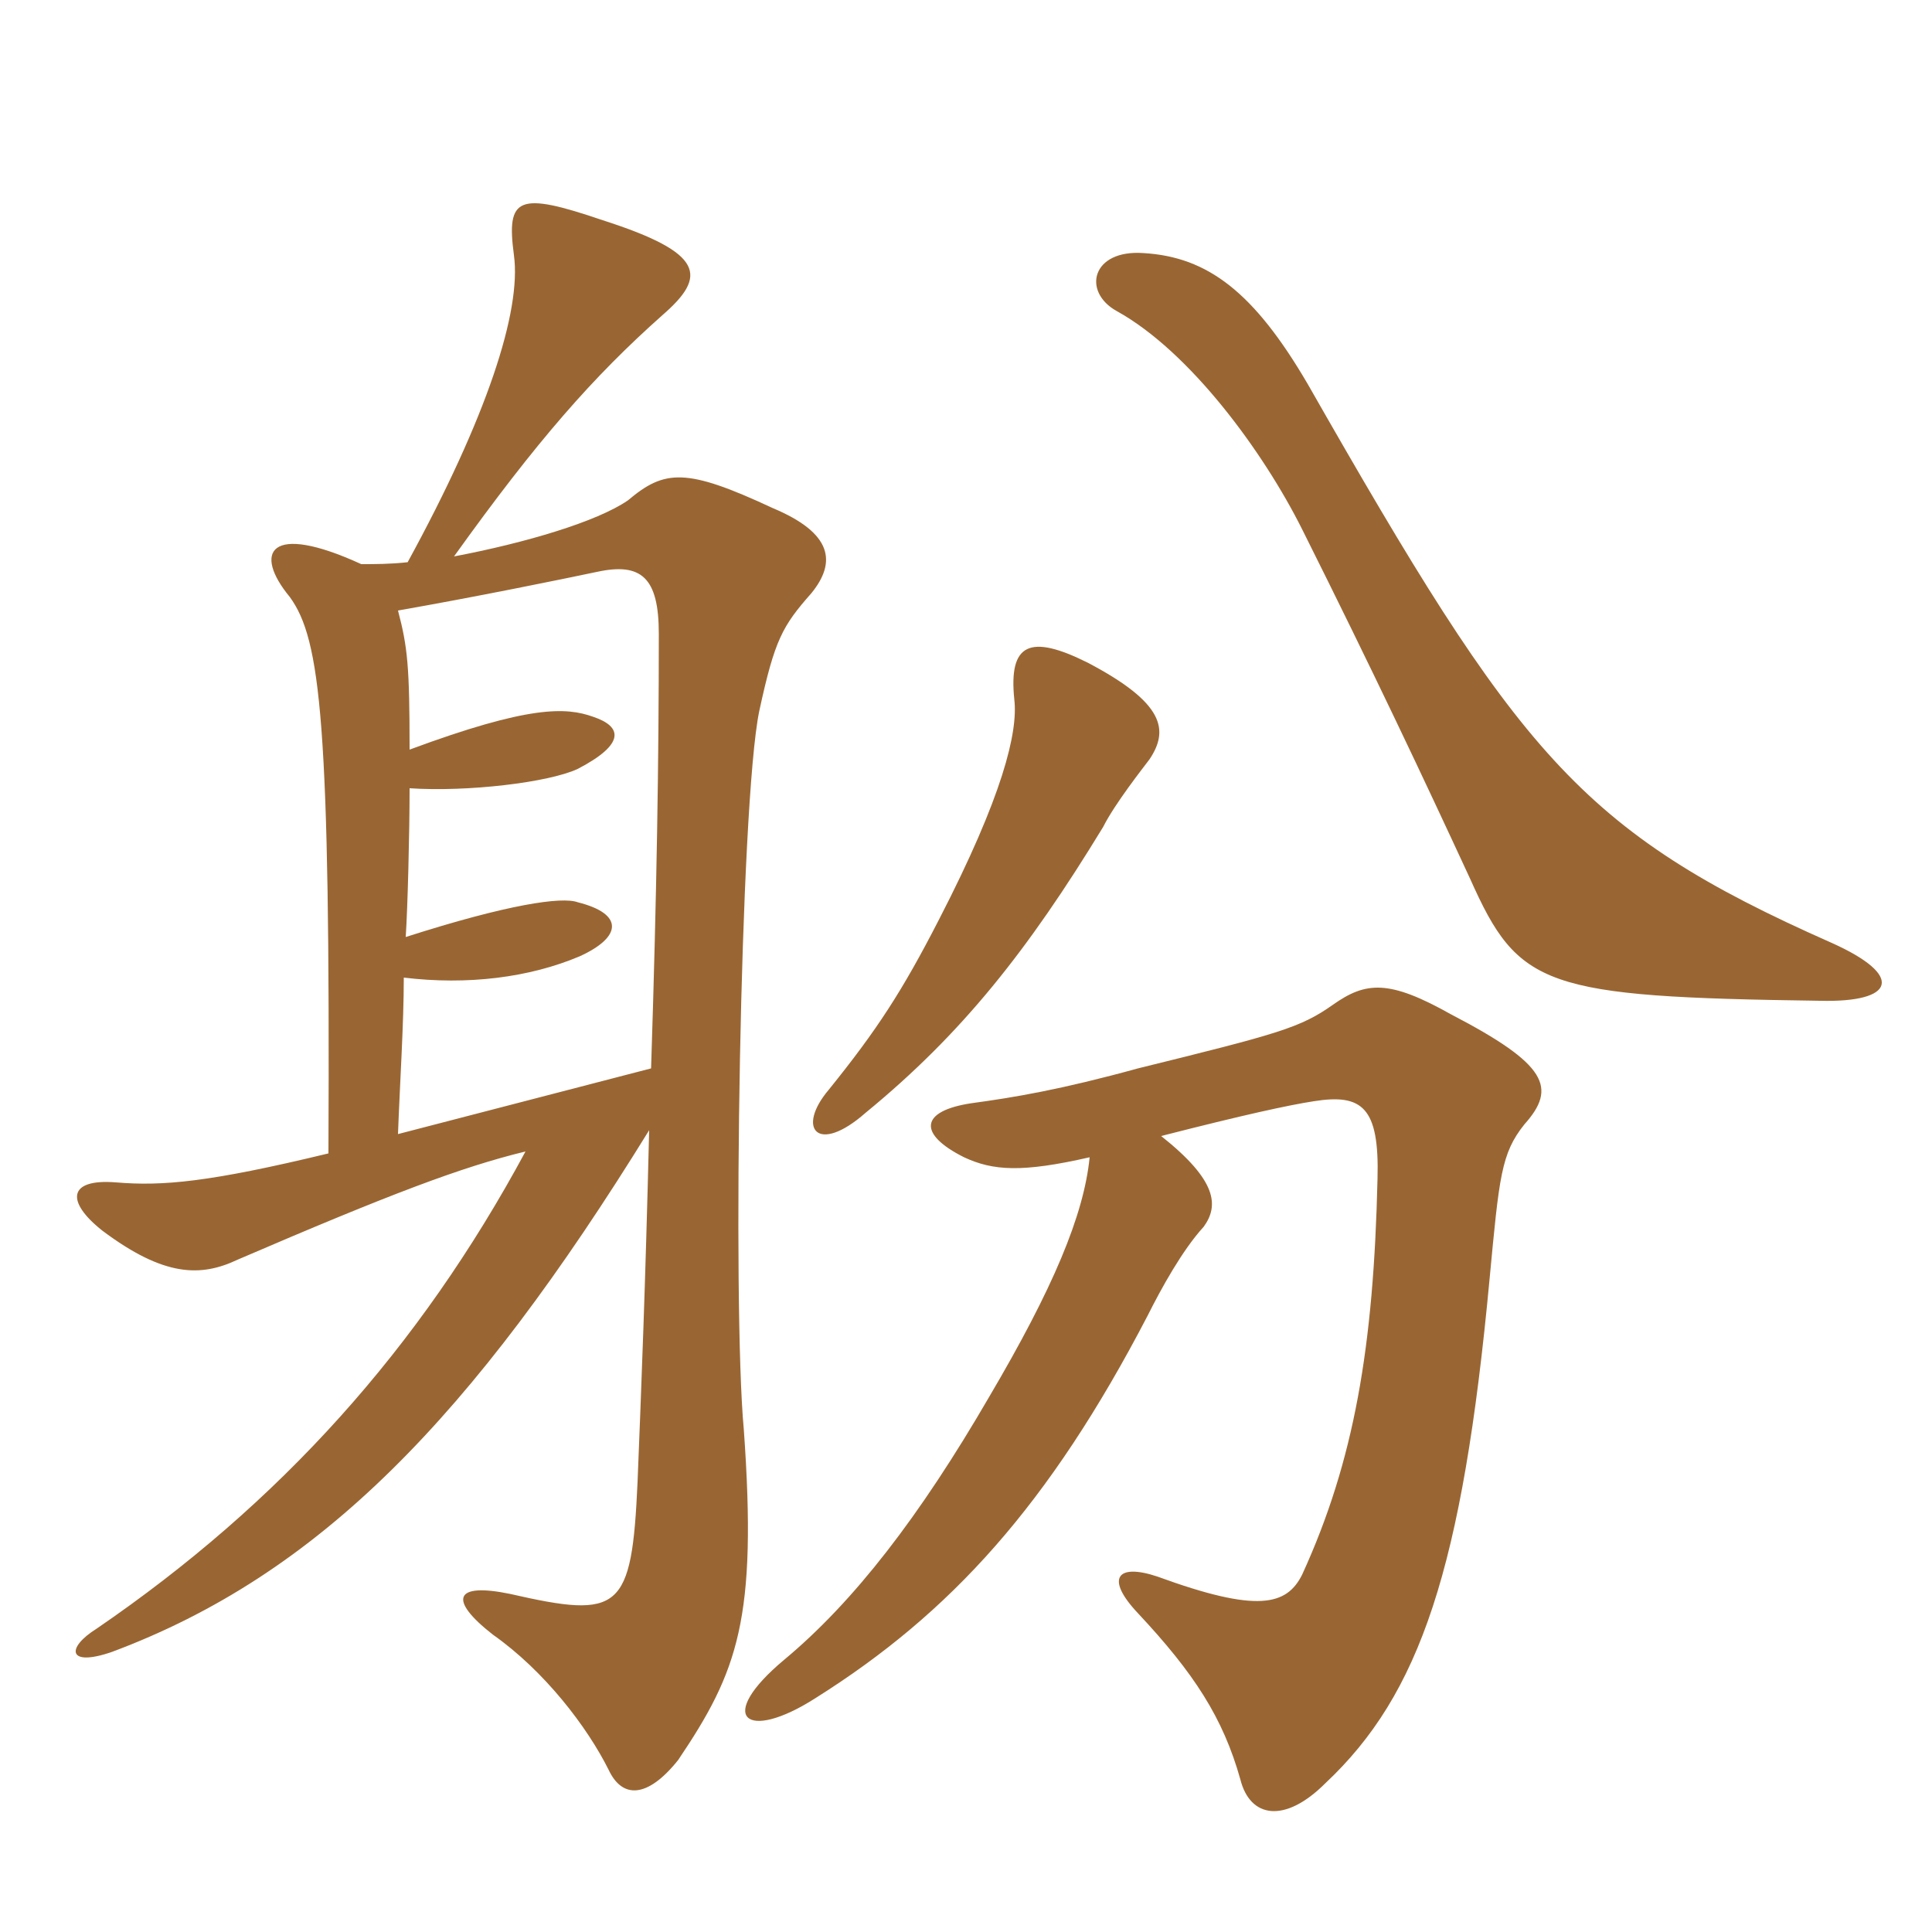 <svg xmlns="http://www.w3.org/2000/svg" xmlns:xlink="http://www.w3.org/1999/xlink" width="150" height="150"><path fill="#996633" padding="10" d="M50.55 82.95L30.90 88.05C31.05 84 31.35 79.50 31.35 75.90C36.30 76.50 41.10 75.90 45 74.25C48.30 72.75 48.45 70.95 44.85 70.05C43.65 69.60 39.45 70.20 31.50 72.75C31.65 70.50 31.80 64.65 31.80 61.20C36.30 61.50 42.60 60.75 44.85 59.70C48.60 57.75 48.30 56.40 46.05 55.65C43.95 54.90 41.10 54.75 31.80 58.20C31.80 51.75 31.65 50.25 30.90 47.40C36.90 46.35 43.50 45 46.35 44.40C49.80 43.65 51.15 44.85 51.15 49.20C51.15 58.95 51 69 50.55 82.95ZM31.65 43.65C30.30 43.80 29.10 43.80 28.05 43.80C20.85 40.50 19.65 42.90 22.50 46.35C24.90 49.65 25.65 56.10 25.50 89.55C16.20 91.80 12.60 92.10 9 91.80C5.25 91.50 5.10 93.30 7.95 95.55C12.75 99.15 15.60 99.15 18.45 97.80C30.30 92.70 35.85 90.60 40.80 89.40C32.55 104.70 21.75 116.70 7.50 126.45C5.10 127.95 5.25 129.45 8.70 128.25C24.75 122.25 36.60 110.10 50.40 87.75C50.10 100.05 49.80 107.55 49.50 115.05C49.05 125.10 48.15 125.70 39.60 123.75C35.25 122.85 34.80 124.20 38.25 126.90C42.30 129.75 45.60 134.10 47.25 137.40C48.30 139.65 50.25 139.65 52.65 136.65C57.30 129.75 58.80 125.70 57.75 111C56.85 101.40 57.45 62.40 58.95 55.20C60.15 49.65 60.75 48.60 63 46.05C64.95 43.65 64.65 41.40 60 39.45C53.25 36.30 51.60 36.45 48.75 38.85C46.35 40.50 40.80 42.15 35.25 43.20C41.70 34.20 46.05 29.25 51.45 24.45C54.90 21.45 54.75 19.65 46.80 17.10C40.20 14.85 39.30 15.30 39.90 19.80C40.50 24.15 37.80 32.40 31.65 43.65ZM89.25 58.95C90.75 56.70 90.45 54.60 84.45 51.45C79.95 49.20 78.30 49.95 78.75 54.30C79.05 56.85 77.85 61.80 72.90 71.40C70.05 76.95 68.10 79.95 64.35 84.60C61.80 87.60 63.45 89.70 67.20 86.40C74.70 80.25 79.80 73.80 85.65 64.20C86.55 62.40 88.80 59.55 89.25 58.95ZM142.20 73.20C122.55 64.50 117.90 58.50 101.55 29.85C97.35 22.65 93.75 19.95 88.80 19.65C84.75 19.35 84 22.65 86.70 24.15C92.40 27.30 98.10 35.10 101.10 41.10C106.65 52.20 110.40 60.15 114.15 68.25C117.90 76.65 119.85 77.40 141.30 77.70C147.15 77.85 147.90 75.75 142.20 73.20ZM84.60 89.85C84.15 94.35 81.75 100.05 76.80 108.45C71.40 117.75 66.30 124.35 60.90 128.85C55.50 133.35 57.90 135.30 63.30 131.85C73.80 125.25 81.45 116.85 89.10 102.15C90.15 100.05 91.80 97.05 93.45 95.25C94.65 93.60 94.50 91.65 90.15 88.20C96.60 86.55 100.05 85.80 102 85.50C105.75 84.90 107.10 85.95 106.95 91.50C106.65 104.55 105.15 113.40 101.10 122.25C99.90 124.65 97.65 125.25 89.85 122.40C86.70 121.35 85.80 122.55 88.35 125.25C92.70 129.90 94.95 133.35 96.30 138.15C97.05 141.15 99.75 141.60 102.90 138.45C110.25 131.55 113.55 121.80 115.65 99.30C116.40 91.35 116.55 89.55 118.35 87.30C120.90 84.45 120.15 82.65 112.65 78.75C107.85 76.05 106.05 76.20 103.50 78C100.95 79.80 99.30 80.25 88.35 82.95C82.35 84.60 78.75 85.20 75.45 85.65C71.40 86.25 71.25 88.05 74.85 89.85C77.10 90.90 79.35 91.05 84.60 89.85Z"/></svg>